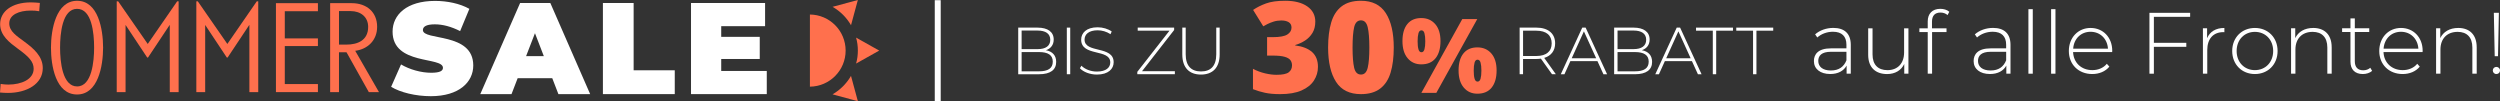 <svg viewBox="0 0 1681.98 68.13" height="68.13" width="1681.98" xmlns="http://www.w3.org/2000/svg" id="b"><rect x="0" y="0" width="1681.98" height="68.13" fill="#333333" stroke="none"/><g id="c"><path fill="#ff704d" d="M5.33,62.51c-1.78,0-3.46-.09-5.33-.27l.44-5.77c1.69.27,3.55.44,5.15.44,8.88,0,17.05-3.55,17.05-10.65,0-4.79-3.29-8.17-10.65-13.5C6.57,28.77.09,23.97.09,16.25.09,7.81,7.81,1.6,20.78,1.6c2.22,0,3.91.18,6.04.36l-.44,5.59c-1.86-.36-3.73-.44-5.68-.44-7.81,0-14.47,2.75-14.47,8.61,0,5.42,4.97,8.44,10.21,12.34,6.13,4.53,12.34,9.77,12.34,17.76,0,10.74-10.83,16.69-23.44,16.69Z"></path><path fill="#ff704d" d="M51.87,63.57c-14.47,0-17.58-19.45-17.58-31.52S37.67.53,51.87.53s17.49,19.18,17.49,31.52-3.37,31.52-17.49,31.52ZM51.87,5.95c-10.03,0-11.45,16.78-11.45,26.1s1.51,26.1,11.45,26.1,11.45-16.87,11.45-26.1c0-10.03-1.6-26.1-11.45-26.1Z"></path><path fill="#ff704d" d="M114.22,61.98V16.69l-14.65,22.02h-.53l-14.56-21.93v45.19h-5.95V.89h.98l19.89,28.68L119.2.89h.98v61.09h-5.95Z"></path><path fill="#ff704d" d="M167.78,61.98V16.69l-14.65,22.02h-.53l-14.56-21.93v45.19h-5.95V.89h.98l19.89,28.68L172.76.89h.98v61.09h-5.95Z"></path><path fill="#ff704d" d="M185.65,61.98V2.13h28.24v5.42h-22.29v18.29h22.29v5.15h-22.29v25.57h22.29v5.42h-28.24Z"></path><path fill="#ff704d" d="M248.14,61.98l-15.01-26.81h-5.06v26.81h-5.95V2.13h14.56c9.94,0,17.05,5.95,17.05,15.89,0,9.15-6.39,15.09-14.74,16.16l15.98,27.79h-6.84ZM235.89,7.46h-7.81v22.55h4.97c7.64,0,14.65-2.93,14.65-11.9,0-6.66-4.97-10.65-11.81-10.65Z"></path><path fill="#fff" d="M263.15,58.41l6.66-15.06c5.78,3.42,13.49,5.6,20.23,5.6,5.87,0,7.97-1.23,7.97-3.33,0-7.71-33.89-1.49-33.89-24.34,0-11.38,9.54-20.67,28.55-20.67,8.23,0,16.73,1.75,23.12,5.34l-6.22,14.97c-6.04-3.06-11.73-4.55-17.08-4.55-6.04,0-7.97,1.75-7.97,3.85,0,7.36,33.89,1.23,33.89,23.82,0,11.21-9.55,20.67-28.55,20.67-10.25,0-20.58-2.54-26.71-6.31Z"></path><path fill="#fff" d="M371.56,52.63h-23.29l-4.12,10.68h-21.02l26.8-61.3h20.32l26.8,61.3h-21.37l-4.12-10.68ZM365.87,37.75l-5.95-15.41-5.96,15.41h11.91Z"></path><path fill="#fff" d="M405.63,2.02h20.67v45.27h27.67v16.03h-48.34V2.02Z"></path><path fill="#fff" d="M515.88,47.73v15.59h-50.97V2.02h49.83v15.59h-29.51v7.18h25.92v14.89h-25.92v8.06h30.65Z"></path><path fill="#ff704d" d="M884.91,14.63c0,2.91-.63,5.41-1.88,7.49-1.26,2.08-2.91,3.79-4.96,5.13-2.05,1.34-4.28,2.35-6.68,3.04v.26c4.91.63,8.69,2.11,11.34,4.45,2.65,2.34,3.98,5.68,3.98,10.01,0,3.31-.9,6.36-2.7,9.16-1.8,2.8-4.58,5.02-8.34,6.68s-8.59,2.48-14.46,2.48c-3.94,0-7.3-.3-10.1-.9-2.8-.6-5.51-1.41-8.13-2.44v-13.69c2.62,1.37,5.33,2.38,8.13,3.04,2.79.66,5.36.98,7.7.98,4.05,0,6.8-.57,8.26-1.71,1.46-1.14,2.18-2.68,2.18-4.62,0-1.37-.36-2.54-1.07-3.51-.71-.97-2.01-1.73-3.89-2.27-1.88-.54-4.57-.81-8.04-.81h-3.77v-12.41h3.85c4.68,0,7.94-.6,9.8-1.8,1.85-1.2,2.78-2.74,2.78-4.62,0-1.65-.63-2.87-1.88-3.64-1.26-.77-2.91-1.16-4.96-1.16-1.88,0-3.62.26-5.22.77-1.6.51-3,1.07-4.19,1.67-1.2.6-2.11,1.1-2.74,1.5l-6.85-11.04c2.51-1.71,5.4-3.17,8.69-4.36,3.28-1.2,7.57-1.8,12.88-1.8,6.28,0,11.22,1.26,14.85,3.77,3.62,2.51,5.43,5.96,5.43,10.35Z"></path><path fill="#ff704d" d="M937.71,32.01c0,6.5-.7,12.1-2.1,16.77-1.4,4.68-3.72,8.27-6.98,10.78-3.25,2.51-7.59,3.77-13.01,3.77-7.65,0-13.24-2.77-16.77-8.3-3.54-5.53-5.31-13.21-5.31-23.02,0-6.62.7-12.27,2.1-16.94,1.4-4.68,3.72-8.27,6.98-10.78,3.25-2.51,7.59-3.77,13.01-3.77,7.59,0,13.16,2.77,16.73,8.3,3.56,5.53,5.35,13.27,5.35,23.19ZM909.99,32.01c0,5.99.36,10.51,1.07,13.56.71,3.05,2.24,4.58,4.58,4.58s3.79-1.51,4.54-4.54c.74-3.02,1.11-7.56,1.11-13.61s-.37-10.61-1.11-13.69c-.74-3.08-2.25-4.62-4.54-4.62s-3.87,1.54-4.58,4.62c-.71,3.08-1.07,7.65-1.07,13.69Z"></path><path fill="#ff704d" d="M956.21,12.14c3.89,0,7.02,1.36,9.39,4.07,2.36,2.71,3.55,6.52,3.55,11.44s-1.1,8.75-3.3,11.51c-2.2,2.76-5.41,4.14-9.63,4.14-3.8,0-6.86-1.38-9.18-4.14-2.32-2.76-3.48-6.59-3.48-11.51s1.09-8.73,3.27-11.44c2.18-2.71,5.31-4.07,9.39-4.07ZM956.34,20.41c-.97,0-1.65.66-2.02,1.98-.37,1.32-.56,3.12-.56,5.39s.18,4.01.56,5.35c.37,1.34,1.04,2.02,2.02,2.02s1.65-.66,2.02-1.98c.37-1.32.56-3.12.56-5.39s-.19-4.07-.56-5.39c-.37-1.32-1.04-1.98-2.02-1.98ZM993.89,12.83l-27.53,49.64h-10.08l27.53-49.64h10.08ZM993.96,31.88c3.89,0,7.02,1.36,9.39,4.07,2.36,2.71,3.55,6.52,3.55,11.44s-1.1,8.75-3.3,11.51c-2.2,2.76-5.41,4.14-9.63,4.14-3.8,0-6.86-1.38-9.18-4.14-2.32-2.76-3.48-6.59-3.48-11.51s1.09-8.73,3.27-11.44c2.18-2.71,5.31-4.07,9.39-4.07ZM994.09,40.16c-.97,0-1.65.66-2.02,1.98-.37,1.32-.56,3.12-.56,5.39s.18,4.01.56,5.35c.37,1.35,1.04,2.02,2.02,2.02s1.64-.66,2.02-1.98c.37-1.32.56-3.12.56-5.39s-.19-4.12-.56-5.42c-.37-1.3-1.04-1.95-2.02-1.95Z"></path><path fill="#fff" d="M710.59,41.66c0,5.29-3.85,8.29-11.56,8.29h-13.98v-31.36h13.08c6.72,0,10.8,2.82,10.8,8.02,0,3.72-2.11,6.14-5.24,7.17,4.44.85,6.9,3.54,6.9,7.88ZM687.34,20.56v12.5h10.71c5.42,0,8.56-2.11,8.56-6.27s-3.14-6.23-8.56-6.23h-10.71ZM708.3,41.48c0-4.48-3.27-6.45-9.27-6.45h-11.69v12.95h11.69c6,0,9.27-1.97,9.27-6.5Z"></path><path fill="#fff" d="M717.75,18.58h2.29v31.36h-2.29v-31.36Z"></path><path fill="#fff" d="M726.55,45.91l1.03-1.7c2.15,2.24,6.14,3.94,10.35,3.94,6.27,0,9.05-2.73,9.05-6.14,0-9.41-19.58-3.76-19.58-15.32,0-4.44,3.4-8.33,11.11-8.33,3.45,0,7.03,1.08,9.45,2.82l-.85,1.84c-2.6-1.79-5.78-2.64-8.6-2.64-6.09,0-8.83,2.82-8.83,6.27,0,9.41,19.58,3.85,19.58,15.23,0,4.44-3.54,8.29-11.29,8.29-4.66,0-9.14-1.75-11.42-4.26Z"></path><path fill="#fff" d="M790.44,47.88v2.06h-25.27v-1.61l21.64-27.69h-21.37v-2.06h24.51v1.61l-21.59,27.69h22.09Z"></path><path fill="#fff" d="M795.44,36.64v-18.05h2.29v17.96c0,7.84,3.76,11.51,10.3,11.51s10.26-3.67,10.26-11.51v-17.96h2.29v18.05c0,8.96-4.79,13.53-12.59,13.53s-12.54-4.57-12.54-13.53Z"></path><path fill="#fff" d="M1044.18,49.94l-7.48-10.48c-.99.13-1.97.22-3.05.22h-8.96v10.26h-2.29v-31.36h11.25c7.88,0,12.63,3.94,12.63,10.57,0,4.97-2.69,8.42-7.35,9.81l7.84,10.98h-2.6ZM1033.66,37.67c6.72,0,10.3-3.14,10.3-8.51s-3.58-8.51-10.3-8.51h-8.96v17.02h8.96Z"></path><path fill="#fff" d="M1074.73,41.12h-18.19l-3.99,8.83h-2.46l14.43-31.36h2.28l14.43,31.36h-2.46l-4.03-8.83ZM1073.88,39.19l-8.24-18.1-8.2,18.1h16.44Z"></path><path fill="#fff" d="M1111.52,41.65c0,5.29-3.85,8.29-11.56,8.29h-13.98v-31.36h13.08c6.72,0,10.8,2.82,10.8,8.02,0,3.72-2.11,6.14-5.24,7.17,4.44.85,6.9,3.54,6.9,7.88ZM1088.27,20.55v12.5h10.71c5.42,0,8.56-2.11,8.56-6.27s-3.14-6.23-8.56-6.23h-10.71ZM1109.23,41.48c0-4.48-3.27-6.45-9.27-6.45h-11.69v12.95h11.69c6,0,9.27-1.97,9.27-6.5Z"></path><path fill="#fff" d="M1138.3,41.12h-18.19l-3.99,8.83h-2.46l14.42-31.36h2.29l14.43,31.36h-2.46l-4.03-8.83ZM1137.45,39.19l-8.24-18.1-8.2,18.1h16.44Z"></path><path fill="#fff" d="M1152.36,20.64h-11.29v-2.06h24.86v2.06h-11.29v29.3h-2.28v-29.3Z"></path><path fill="#fff" d="M1179.44,20.64h-11.29v-2.06h24.86v2.06h-11.29v29.3h-2.28v-29.3Z"></path><path fill="#ff704d" d="M544.9,58.31c13.29-.13,24.03-10.95,24.03-24.27,0-13.33-10.74-24.14-24.03-24.27v48.55Z"></path><path fill="#ff704d" d="M591.53,34.03l-15.56-8.73c.79,2.78,1.19,5.73,1.19,8.73,0,3.01-.4,5.96-1.19,8.73l15.56-8.73Z"></path><path fill="#ff704d" d="M577.16,0l-17.02,4.59c5.16,2.95,9.42,7.2,12.42,12.36l4.59-16.96Z"></path><path fill="#ff704d" d="M572.54,51.08c-2.99,5.13-7.27,9.41-12.4,12.39l17.02,4.62-4.61-17Z"></path><line stroke-width="4" stroke-miterlimit="10" stroke="#fff" fill="#fff" y2="68.13" x2="630.9" y1=".13" x1="630.9"></line><path fill="#fff" d="M1245.19,30.21v19.36h-2.81v-5.44c-1.93,3.51-5.67,5.67-11,5.67-6.84,0-11-3.51-11-8.72,0-4.62,2.93-8.54,11.41-8.54h10.47v-2.46c0-5.67-3.1-8.72-9.07-8.72-4.21,0-8.01,1.58-10.53,3.86l-1.46-2.11c3.04-2.69,7.49-4.33,12.23-4.33,7.55,0,11.76,3.86,11.76,11.41ZM1242.27,40.57v-5.73h-10.41c-6.32,0-8.54,2.63-8.54,6.14,0,3.98,3.1,6.44,8.48,6.44s8.72-2.46,10.47-6.84Z"></path><path fill="#fff" d="M1283.98,19.04v30.54h-2.81v-6.55c-1.99,4.27-6.14,6.79-11.52,6.79-7.78,0-12.75-4.39-12.75-12.93v-17.84h2.93v17.61c0,6.9,3.69,10.53,10.06,10.53,6.9,0,11.17-4.62,11.17-11.88v-16.26h2.92Z"></path><path fill="#fff" d="M1299.83,14.59v4.45h9.77v2.52h-9.71v28.02h-2.93v-28.02h-5.62v-2.52h5.62v-4.68c0-5.09,3.04-8.42,8.48-8.42,2.22,0,4.56.64,6.03,1.99l-1.17,2.22c-1.23-1.11-2.93-1.7-4.74-1.7-3.8,0-5.73,2.11-5.73,6.14Z"></path><path fill="#fff" d="M1352.65,30.21v19.36h-2.81v-5.44c-1.93,3.51-5.67,5.67-11,5.67-6.84,0-11-3.51-11-8.72,0-4.62,2.93-8.54,11.41-8.54h10.47v-2.46c0-5.67-3.1-8.72-9.07-8.72-4.21,0-8.01,1.58-10.53,3.86l-1.46-2.11c3.04-2.69,7.49-4.33,12.23-4.33,7.55,0,11.76,3.86,11.76,11.41ZM1349.73,40.57v-5.73h-10.41c-6.32,0-8.54,2.63-8.54,6.14,0,3.98,3.1,6.44,8.48,6.44s8.72-2.46,10.47-6.84Z"></path><path fill="#fff" d="M1364.7,6.17h2.93v43.41h-2.93V6.17Z"></path><path fill="#fff" d="M1379.97,6.17h2.93v43.41h-2.93V6.17Z"></path><path fill="#fff" d="M1421.03,35.01h-26.27c.29,7.25,5.62,12.17,12.93,12.17,3.86,0,7.43-1.4,9.77-4.27l1.7,1.93c-2.69,3.28-6.9,4.97-11.52,4.97-9.24,0-15.74-6.44-15.74-15.5s6.26-15.5,14.63-15.5,14.57,6.32,14.57,15.39c0,.23-.06.53-.06.82ZM1394.82,32.73h23.4c-.41-6.61-5.21-11.35-11.7-11.35s-11.23,4.68-11.7,11.35Z"></path><path fill="#fff" d="M1449.11,11.32v17.49h21.82v2.69h-21.82v18.08h-2.98V8.63h27.38v2.69h-24.4Z"></path><path fill="#fff" d="M1496.55,18.81v2.87c-.23,0-.47-.06-.7-.06-6.79,0-10.82,4.5-10.82,12.05v15.91h-2.93v-30.54h2.81v6.67c1.87-4.45,5.91-6.9,11.64-6.9Z"></path><path fill="#fff" d="M1501.81,34.31c0-9.07,6.49-15.5,15.27-15.5s15.27,6.44,15.27,15.5-6.49,15.5-15.27,15.5-15.27-6.44-15.27-15.5ZM1529.37,34.31c0-7.66-5.27-12.87-12.29-12.87s-12.29,5.21-12.29,12.87,5.27,12.87,12.29,12.87,12.29-5.21,12.29-12.87Z"></path><path fill="#fff" d="M1568.74,31.74v17.84h-2.93v-17.61c0-6.9-3.69-10.53-9.89-10.53-7.2,0-11.58,4.62-11.58,11.88v16.26h-2.93v-30.54h2.81v6.61c2.05-4.27,6.32-6.84,12.11-6.84,7.43,0,12.4,4.39,12.4,12.93Z"></path><path fill="#fff" d="M1595.94,47.65c-1.52,1.46-3.98,2.16-6.26,2.16-5.38,0-8.31-3.16-8.31-8.31v-19.95h-5.62v-2.52h5.62v-6.67h2.93v6.67h9.71v2.52h-9.71v19.66c0,3.92,1.93,6.08,5.67,6.08,1.81,0,3.51-.58,4.74-1.7l1.23,2.05Z"></path><path fill="#fff" d="M1629.87,35.01h-26.27c.29,7.25,5.62,12.17,12.93,12.17,3.86,0,7.43-1.4,9.77-4.27l1.7,1.93c-2.69,3.28-6.9,4.97-11.52,4.97-9.24,0-15.74-6.44-15.74-15.5s6.26-15.5,14.63-15.5,14.57,6.32,14.57,15.39c0,.23-.06.53-.06.82ZM1603.66,32.73h23.4c-.41-6.61-5.21-11.35-11.7-11.35s-11.23,4.68-11.7,11.35Z"></path><path fill="#fff" d="M1666.31,31.74v17.84h-2.93v-17.61c0-6.9-3.69-10.53-9.89-10.53-7.2,0-11.58,4.62-11.58,11.88v16.26h-2.93v-30.54h2.81v6.61c2.05-4.27,6.32-6.84,12.11-6.84,7.43,0,12.4,4.39,12.4,12.93Z"></path><path fill="#fff" d="M1677.13,47.41c0-1.35,1.05-2.4,2.4-2.4s2.46,1.05,2.46,2.4-1.05,2.4-2.46,2.4-2.4-1.11-2.4-2.4ZM1677.83,8.63h3.39l-.58,29.19h-2.22l-.58-29.19Z"></path></g></svg>